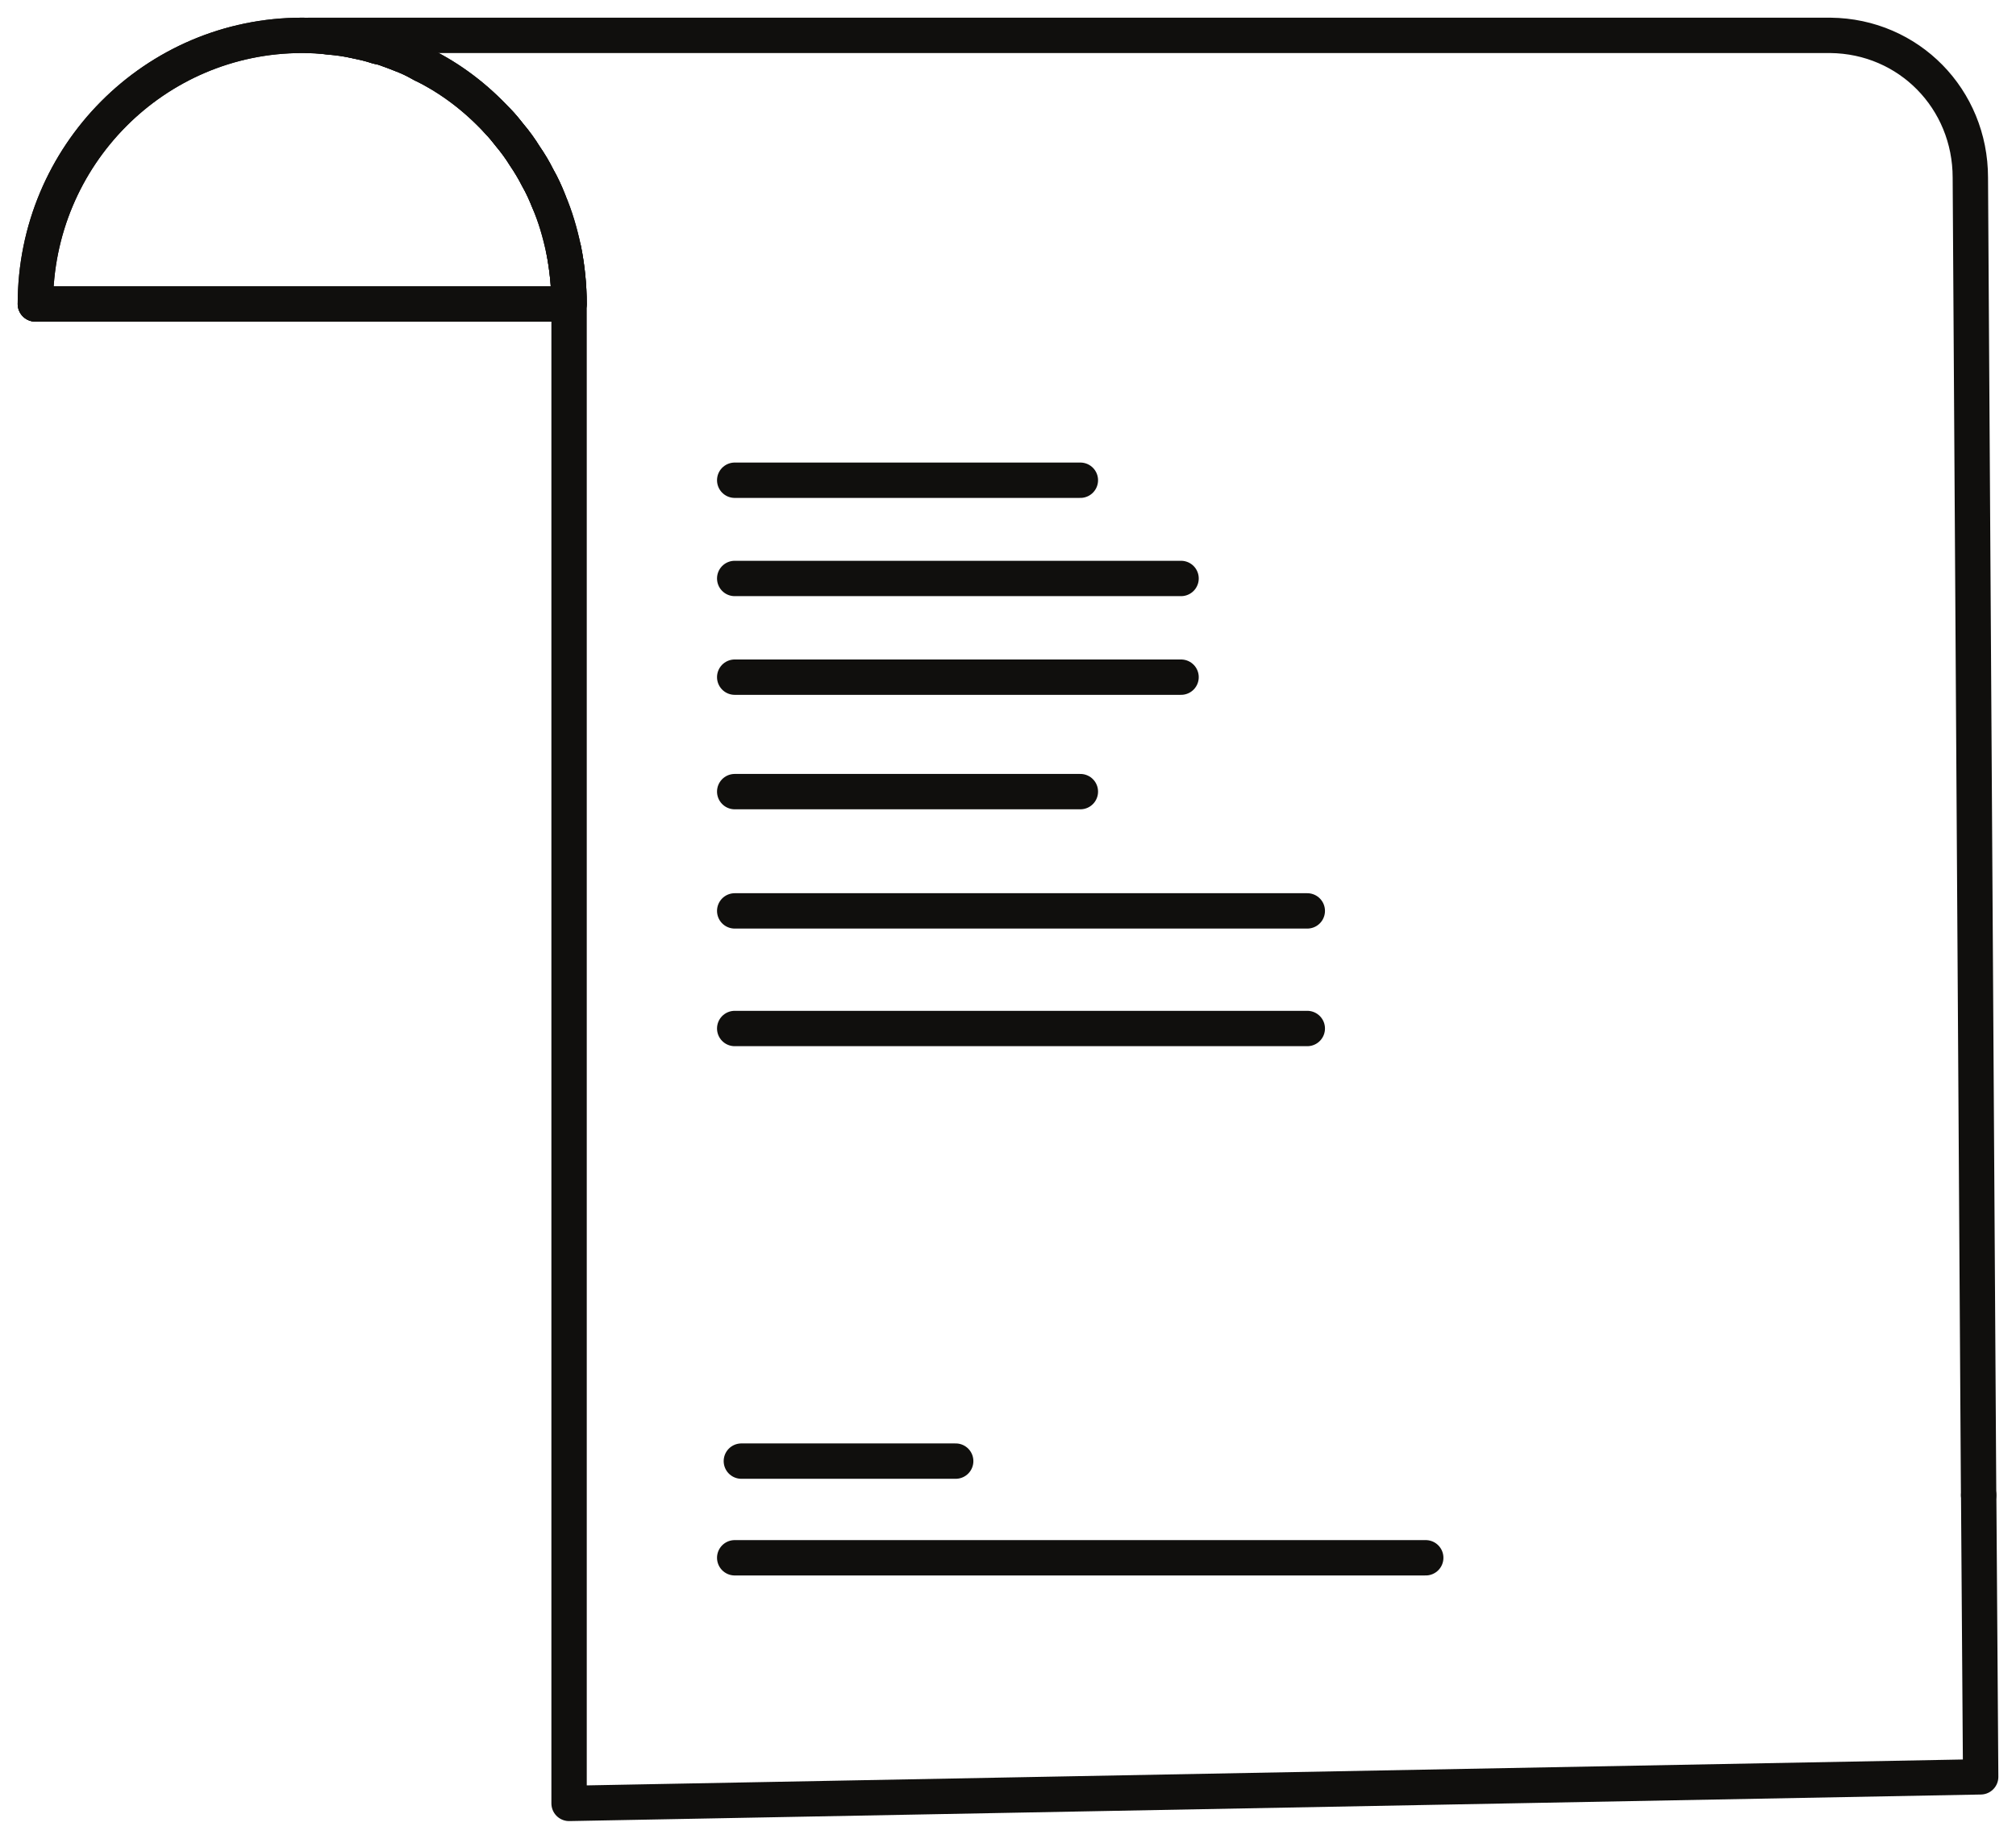 <?xml version="1.0" encoding="UTF-8"?> <svg xmlns="http://www.w3.org/2000/svg" width="57" height="52" viewBox="0 0 57 52" fill="none"> <path d="M16.089 8.596H1C1 4.396 4.381 1 8.54 1C8.807 1 9.061 1.013 9.32 1.046C9.563 1.067 9.817 1.101 10.064 1.158C10.273 1.202 10.476 1.247 10.674 1.314C10.73 1.325 10.774 1.336 10.828 1.348C11.007 1.415 11.176 1.47 11.341 1.539C11.396 1.561 11.454 1.584 11.509 1.606C11.663 1.671 11.81 1.751 11.953 1.83C12.755 2.222 13.465 2.77 14.067 3.42C14.188 3.544 14.299 3.678 14.412 3.824C14.566 4.002 14.71 4.205 14.835 4.407C14.968 4.608 15.09 4.81 15.2 5.022C15.322 5.234 15.424 5.46 15.512 5.683C15.701 6.121 15.834 6.58 15.936 7.062C16.034 7.554 16.089 8.07 16.089 8.596Z" stroke="#100F0D" stroke-miterlimit="10" stroke-linecap="round" stroke-linejoin="round"></path> <path d="M15.938 7.062C16.036 7.565 16.09 8.07 16.09 8.596V51L56.001 50.249L55.945 42.283" stroke="#100F0D" stroke-miterlimit="2.613" stroke-linecap="round" stroke-linejoin="round"></path> <path d="M14.068 3.419C14.189 3.544 14.3 3.678 14.413 3.824C14.567 4.002 14.712 4.204 14.836 4.407C14.97 4.608 15.092 4.81 15.201 5.022C15.323 5.234 15.425 5.46 15.514 5.683" stroke="#100F0D" stroke-miterlimit="2.613" stroke-linecap="round" stroke-linejoin="round"></path> <path d="M11.51 1.606C11.664 1.671 11.811 1.74 11.954 1.83" stroke="#100F0D" stroke-miterlimit="2.613" stroke-linecap="round" stroke-linejoin="round"></path> <path d="M10.83 1.348C11.009 1.405 11.178 1.47 11.342 1.539" stroke="#100F0D" stroke-miterlimit="2.613" stroke-linecap="round" stroke-linejoin="round"></path> <path d="M55.943 42.283L55.709 5.022C55.709 2.803 53.976 1.023 51.752 1H16.088H8.74C8.928 1 9.128 1.013 9.32 1.046C9.574 1.056 9.817 1.101 10.064 1.157C10.272 1.19 10.476 1.247 10.674 1.314" stroke="#100F0D" stroke-miterlimit="2.613" stroke-linecap="round" stroke-linejoin="round"></path> <path d="M16.089 8.596C16.089 8.07 16.034 7.554 15.936 7.062C15.834 6.58 15.701 6.121 15.512 5.683C15.424 5.46 15.322 5.234 15.2 5.022C15.101 4.81 14.98 4.608 14.835 4.407C14.71 4.205 14.566 4.015 14.412 3.824C14.31 3.69 14.188 3.544 14.067 3.42C13.465 2.77 12.755 2.222 11.953 1.83C11.81 1.751 11.663 1.671 11.509 1.606C11.454 1.584 11.396 1.561 11.341 1.539C11.176 1.47 11.007 1.415 10.828 1.348C10.774 1.336 10.73 1.325 10.674 1.314C10.476 1.247 10.273 1.202 10.064 1.158C9.817 1.101 9.563 1.067 9.32 1.046C9.061 1.013 8.807 1 8.54 1C4.381 1 1 4.396 1 8.596" stroke="#100F0D" stroke-miterlimit="2.613" stroke-linecap="round" stroke-linejoin="round"></path> <path d="M1 8.596H16.057" stroke="#100F0D" stroke-miterlimit="2.613" stroke-linecap="round" stroke-linejoin="round"></path> <path d="M20.773 29.086H36.962" stroke="#100F0D" stroke-miterlimit="2.613" stroke-linecap="round" stroke-linejoin="round"></path> <path d="M20.961 41.32H27.021" stroke="#100F0D" stroke-miterlimit="2.613" stroke-linecap="round" stroke-linejoin="round"></path> <path d="M20.773 44.054H40.311" stroke="#100F0D" stroke-miterlimit="2.613" stroke-linecap="round" stroke-linejoin="round"></path> <path d="M20.773 25.76H36.962" stroke="#100F0D" stroke-miterlimit="2.613" stroke-linecap="round" stroke-linejoin="round"></path> <path d="M20.773 22.387H30.546" stroke="#100F0D" stroke-miterlimit="2.613" stroke-linecap="round" stroke-linejoin="round"></path> <path d="M20.773 19.15H33.393" stroke="#100F0D" stroke-miterlimit="2.613" stroke-linecap="round" stroke-linejoin="round"></path> <path d="M20.773 16.359H33.393" stroke="#100F0D" stroke-miterlimit="2.613" stroke-linecap="round" stroke-linejoin="round"></path> <path d="M20.773 13.581H30.546" stroke="#100F0D" stroke-miterlimit="2.613" stroke-linecap="round" stroke-linejoin="round"></path> </svg> 